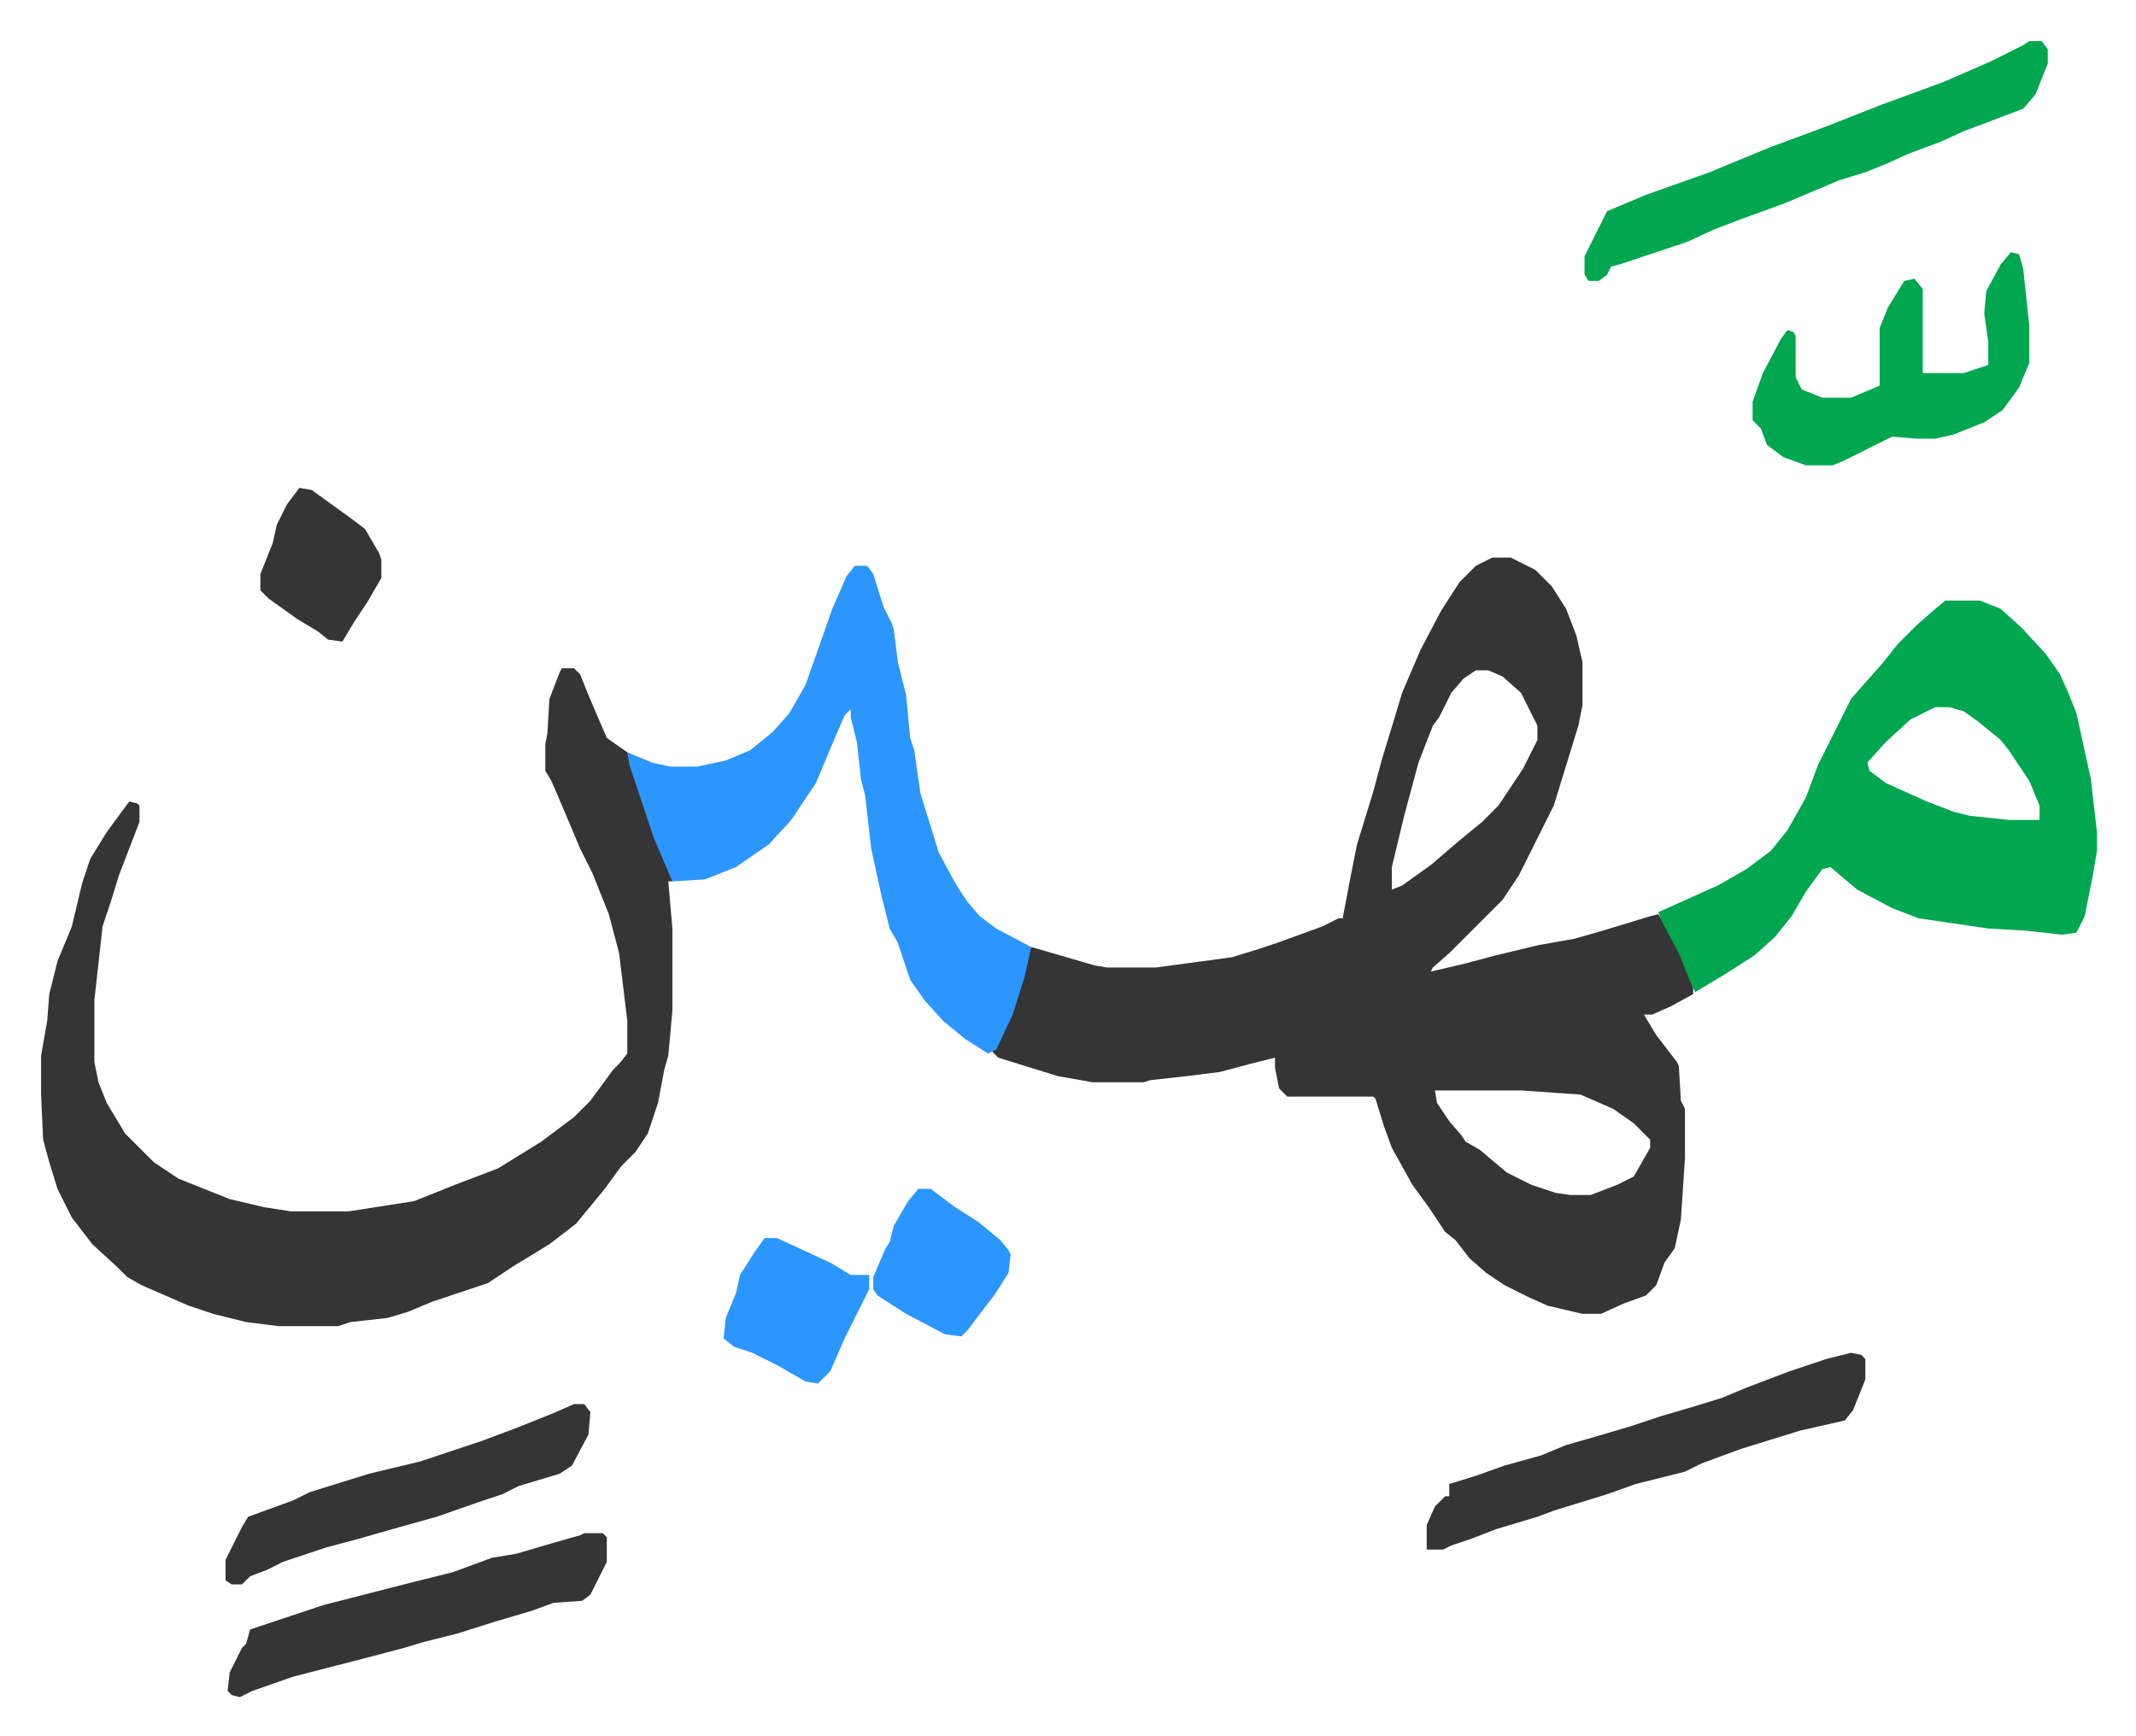 <svg xmlns="http://www.w3.org/2000/svg" role="img" viewBox="-20.04 430.96 1042.08 847.08"><path fill="#353535" id="rule_normal" d="M708 703h9l12 6 8 8 7 11 5 13 3 13v21l-2 10-4 13-8 26-17 34-8 12-21 21-5 5-8 7-1 2 17-4 15-4 21-5 17-3 14-4 23-7 4-1 7 11 8 17 2 6v5l-11 6-9 4h-4l6 10 10 13 1 2 1 17 2 4v24l-2 30-3 14-5 7-4 11-5 5-11 4-11 5h-9l-17-4-9-4-12-6-9-6-8-7-7-9-5-4-8-12-8-11-10-18-4-11-4-13-1-1h-42l-4-4-2-10v-5l-12 3-15 4-16 2-18 2-3 1h-25l-17-3-29-9-3-3 8-16 5-14 6-21 7 2 24 7 6 1h24l37-5 13-4 9-3 22-8 8-4h2l4-21 3-15 8-26 4-15 7-23 3-10 9-21 10-19 9-14 8-8zm-8 55l-6 4-6 7-6 12-3 4-7 18-7 26-6 25v11l5-2 14-10 14-12 11-9 8-8 12-18 7-14v-7l-8-16-9-8-7-3zm-20 205l1 6 6 9 6 7 2 3 7 4 13 11 12 6 12 4 7 1h10l13-5 8-4 8-14v-4l-8-8-10-7-16-7-29-2zM254 757h6l3 3 4 10 6 14 3 7 10 7 12 37 10 24v2h-2l2 23v40l-2 22-2 7-3 16-5 15-6 9-7 7-8 11-14 17-13 10-18 11-6 4-6 4-27 9-12 5-10 3-18 2-6 2h-29l-16-2-16-4-12-4-23-10-7-4-5-5-12-11-10-13-7-14-4-13-3-11-1-22v-19l3-17 1-13 4-16 7-17 5-21 4-12 8-13 11-15 4 1 1 1v8l-10 26-4 13-4 12-4 36v30l2 10 4 10 9 15 14 14 12 8 25 10 17 4 13 2h28l32-5 20-8 21-8 21-13 16-12 8-8 11-15 3-3 4-5v-16l-4-33-5-19-8-20-6-12-8-19-6-14-3-5v-13l1-5 1-17 5-13z"/><path fill="#00a650" id="rule_idgham_with_ghunnah" d="M929 724h17l10 4 10 9 12 13 7 10 4 9 4 10 7 32 3 26v9l-2 12-4 20-4 8-7 1-18-2-18-1-34-5-13-5-17-9-13-11-4 1-8 11-7 12-8 10-10 9-14 9-15 9-2-4-6-15-8-15-2-5 29-13 14-8 12-9 8-10 9-16 6-16 8-16 8-16 7-8 8-9 8-10 9-9 8-7zm-5 52l-12 6-12 11-9 10 1 4 8 6 20 9 13 5 8 2 19 2h15v-7l-5-12-10-15-4-5-11-9-7-5-7-2z"/><path fill="#2c96ff" id="rule_madd_permissible_2_4_6" d="M397 707h6l3 4 5 16 4 8 1 3 2 16 4 16 2 21 2 6 3 21 9 29 7 13 3 5 4 6 6 7 8 6 17 9-3 14-6 19-8 17-4 2-11-7-11-9-9-10-7-10-6-18-4-7-4-16-5-23-3-26-2-8-2-18-3-12v-4l-3 3-6 14-8 19-12 18-11 12-16 11-15 6-16 1-9-21-12-36-1-6 12 5 9 2h13l14-3 12-5 11-9 8-9 8-14 13-37 7-16z"/><path fill="#00a650" id="rule_idgham_with_ghunnah" d="M970 451h6l3 4v7l-6 15-6 7-29 11-11 5-16 6-11 5-10 4-13 4-26 11-11 4-11 4-13 5-13 6-21 7-12 4-4 1-2 4-4 3h-5l-2-3v-9l8-16 3-6 19-8 31-11 29-12 27-10 28-11 30-11 23-10 16-8z"/><path fill="#353535" id="rule_normal" d="M883 1091l5 1 2 2v10l-6 15-4 5-22 5-29 9-19 7-8 4-24 6-14 5-13 4-13 4-8 3-20 6-13 5-9 3-4 2h-8v-12l4-9 5-5h2v-6l13-4 14-5 18-5 12-5 14-4 17-5 15-5 17-5 13-4 12-5 21-8 18-6z"/><path fill="#00a650" id="rule_idgham_with_ghunnah" d="M961 554l4 1 2 7 3 28v18l-5 12-8 11-9 6-15 6-9 2h-9l-12-1-16 8-8 4-5 2h-13l-11-4-8-6-3-8-4-4v-9l5-14 9-17 3-4 3 1 1 2v20l3 6 10 4h14l12-5 2-1v-28l4-10 8-13 5-1 4 5v41h20l12-4v-11l-2-14 1-11 7-13z"/><path fill="#353535" id="rule_normal" d="M265 1179h9l2 2v12l-8 16-4 3-14 1-11 4-17 5-19 6-16 4-10 3-19 5-35 9-20 7-6 3-4-1-2-2 1-9 6-12 2-2 2-7 36-12 43-11 20-5 19-7 12-2 17-5 14-4zm-5-63h5l3 4-1 11-8 15-6 4-20 6-8 4-12 4-20 7-18 5-21 6-15 4-21 7-8 4-8 3-4 4h-5l-3-2v-10l8-16 3-5 22-8 8-4 29-9 25-6 30-10 16-6 20-8z"/><path fill="#2c96ff" id="rule_madd_permissible_2_4_6" d="M353 1035h6l26 12 10 6h9v7l-8 16-4 8-7 16-6 6-6-1-14-8-12-6-9-3-5-4 1-10 5-12 2-9 7-11zm75-24h6l12 9 11 7 11 9 4 5 1 2-1 9-7 11-7 9-6 8-3 3-8-1-19-10-14-9-2-3v-6l6-14 2-3 2-8 7-12z"/><path fill="#353535" id="rule_normal" d="M126 669l6 1 18 13 8 6 7 12 1 3v9l-7 12-6 9-6 10-7-1-5-4-10-6-14-10-4-4v-8l6-15 2-9 5-10z"/></svg>
